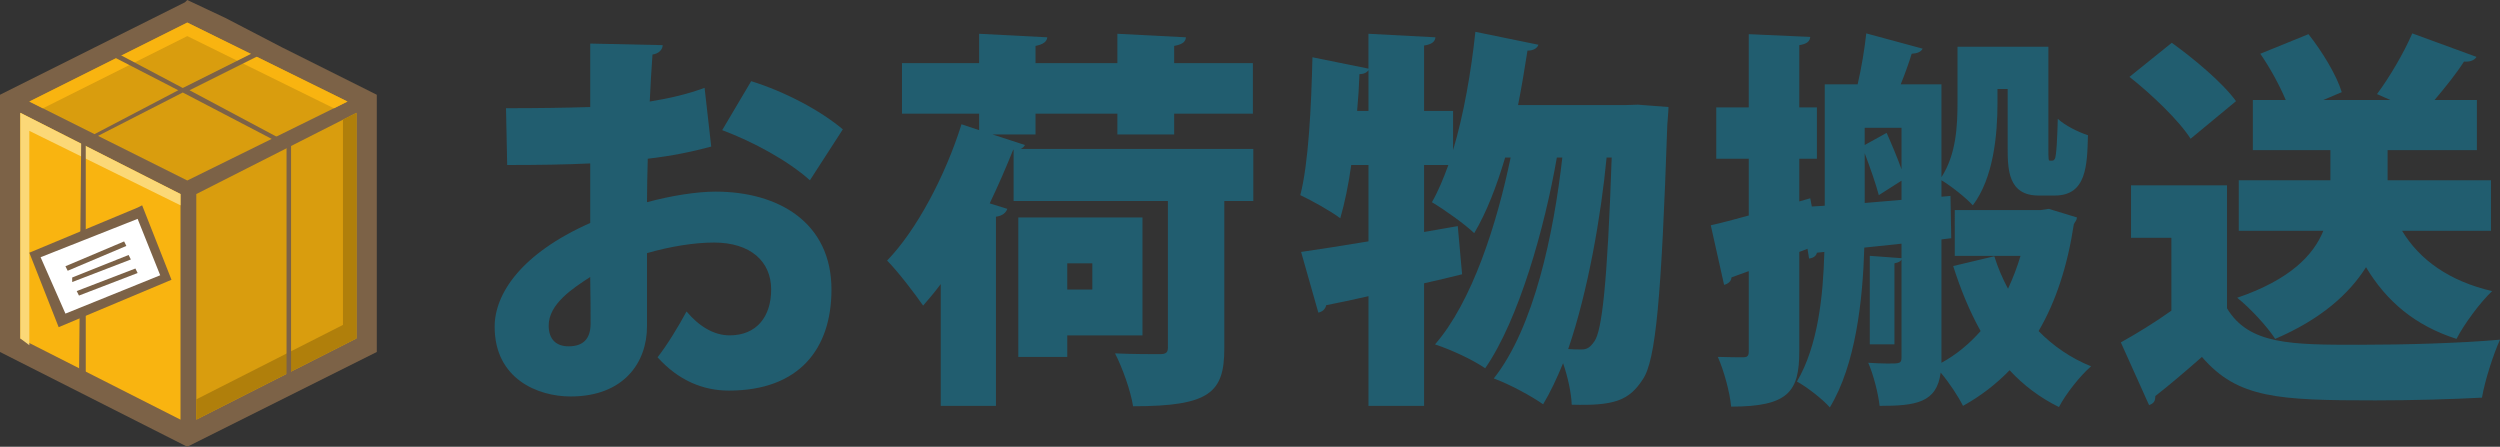 <?xml version="1.0" encoding="utf-8"?>
<!-- Generator: Adobe Illustrator 11 Build 201, SVG Export Plug-In . SVG Version: 6.0.0 Build 78)  -->
<!DOCTYPE svg PUBLIC "-//W3C//DTD SVG 1.0//EN"    "http://www.w3.org/TR/2001/REC-SVG-20010904/DTD/svg10.dtd">
<svg 
	 xmlns:x="http://ns.adobe.com/Extensibility/1.0/" xmlns:i="http://ns.adobe.com/AdobeIllustrator/10.0/" xmlns:graph="http://ns.adobe.com/Graphs/1.0/" i:viewOrigin="42.4648 442.876" i:rulerOrigin="0 0" i:pageBounds="0 841.8896 320 0"
	 xmlns="http://www.w3.org/2000/svg" xmlns:xlink="http://www.w3.org/1999/xlink" xmlns:a="http://ns.adobe.com/AdobeSVGViewerExtensions/3.0/"
	 width="204.253" height="36.5" viewBox="0 0 204.253 36.5" overflow="visible" enable-background="new 0 0 204.253 36.5"
	 xml:space="preserve">
	<rect x="0" y="0" width="204.253" height="36.5" fill="#333333" stroke="none"/>
		<g id="レイヤー_1" i:layer="yes" i:dimmedPercent="50" i:rgbTrio="#4F008000FFFF">
			<g i:knockout="Off">
				<g>
					<g>
						<g>
							<g i:knockout="Off">
								<path i:knockout="Off" fill="#215D6F" d="M58.108,11.976c-1.536,0.416-3.232,0.768-5.185,0.992
									c-0.031,1.248-0.063,2.432-0.063,3.552c2.016-0.544,4.096-0.864,5.6-0.864c5.152,0,9.472,2.528,9.472,8
									c0,4.832-2.623,8.256-8.384,8.256c-2.111,0-4.128-0.832-5.823-2.721c0.8-1.023,1.728-2.56,2.367-3.744
									c0.992,1.185,2.208,1.953,3.521,1.953c2.208,0,3.392-1.537,3.392-3.744c0-2.305-1.695-3.84-4.672-3.84
									c-1.6,0-3.584,0.32-5.472,0.864v5.984c0,2.976-1.92,5.728-6.24,5.728c-2.688,0-6.208-1.44-6.208-5.696
									c0-2.656,2.112-5.952,7.809-8.479v-4.864c-2.017,0.096-4.288,0.128-6.784,0.128l-0.096-4.64c2.56,0,4.832-0.032,6.88-0.096
									V3.56l5.92,0.128c0,0.352-0.32,0.704-0.832,0.768c-0.097,1.248-0.16,2.528-0.225,3.84c1.601-0.256,3.104-0.608,4.48-1.12
									L58.108,11.976z M48.221,22.632c-1.44,0.928-3.393,2.208-3.393,3.968c0,1.12,0.608,1.695,1.632,1.695
									c1.152,0,1.792-0.575,1.792-1.855C48.252,25.703,48.252,24.168,48.221,22.632z M66.172,14.728
									c-1.792-1.6-4.607-3.136-7.168-4.096l2.368-4c2.784,0.864,5.664,2.4,7.488,3.936L66.172,14.728z"/>
								<path i:knockout="Off" fill="#215D6F" d="M102.396,12.168v4.256h-2.368v12.031c0,3.617-1.184,4.736-7.455,4.736
									c-0.192-1.248-0.864-3.136-1.473-4.32c1.376,0.064,3.136,0.064,3.648,0.064c0.512,0,0.672-0.128,0.672-0.544V16.424H82.812
									v-4.192H82.78c-0.576,1.44-1.217,2.912-1.92,4.384l1.439,0.448c-0.096,0.288-0.384,0.576-0.928,0.64V33.16H76.86v-9.953
									c-0.48,0.641-0.96,1.217-1.44,1.761c-0.64-0.929-2.08-2.816-2.944-3.68c2.4-2.464,4.769-6.944,6.08-11.136l1.44,0.48V9.288
									h-6.304V5.16h6.304v-2.4l5.567,0.288c-0.031,0.352-0.319,0.576-0.96,0.704V5.16h6.688v-2.4l5.6,0.288
									c-0.032,0.384-0.288,0.576-0.96,0.704V5.16h6.432v4.128h-6.432v1.696h-4.64V9.288h-6.688v1.696h-3.52l2.656,0.864
									c-0.064,0.128-0.192,0.256-0.353,0.32H102.396z M93.34,27.4h-6.144v1.76h-4V17.768H93.34V27.4z M89.244,21.512h-2.048v2.145
									h2.048V21.512z"/>
								<path i:knockout="Off" fill="#215D6F" d="M133.82,8.552l2.496,0.192c0,0.384-0.064,0.96-0.096,1.472
									c-0.48,14.017-0.929,19.264-2.017,20.8c-1.12,1.729-2.368,2.145-5.792,2.048c-0.031-0.96-0.319-2.272-0.704-3.392
									c-0.512,1.248-1.056,2.4-1.632,3.359c-0.96-0.672-2.72-1.632-4.031-2.111c3.296-4.16,4.896-11.84,5.6-18.048h-0.448
									c-0.992,5.728-3.104,13.247-5.855,17.216c-1.024-0.704-2.752-1.504-4.097-1.952c3.04-3.488,5.057-9.856,6.177-15.264h-0.448
									c-0.704,2.368-1.536,4.512-2.528,6.176c-0.768-0.736-2.432-1.92-3.456-2.528c0.48-0.832,0.929-1.888,1.344-3.04h-1.983
									v5.472l2.752-0.48l0.352,3.936c-1.023,0.256-2.08,0.512-3.104,0.736V33.16h-4.544v-8.961
									c-1.28,0.289-2.464,0.545-3.456,0.736c-0.064,0.352-0.352,0.544-0.64,0.607l-1.408-4.959
									c1.504-0.224,3.424-0.512,5.504-0.864v-6.24h-1.408c-0.224,1.632-0.544,3.136-0.896,4.352
									c-0.769-0.576-2.305-1.44-3.265-1.888c0.672-2.592,0.896-7.2,0.992-11.264l4.576,0.928V2.76l5.472,0.288
									c-0.032,0.352-0.288,0.576-0.928,0.672v5.344h2.368v3.2c0.863-2.88,1.472-6.336,1.823-9.664l5.152,1.056
									c-0.096,0.288-0.416,0.48-0.896,0.48c-0.225,1.472-0.48,2.976-0.769,4.448h8.8L133.82,8.552z M111.805,5.736
									c-0.128,0.192-0.384,0.32-0.736,0.32c-0.032,0.96-0.096,1.984-0.191,3.008h0.928V5.736z M131.261,12.872
									c-0.448,4.704-1.504,10.88-3.137,15.647c0.416,0.032,0.801,0.032,1.088,0.032c0.448,0,0.704-0.16,1.057-0.672
									c0.607-0.864,1.056-4.64,1.408-15.008H131.261z"/>
								<path i:knockout="Off" fill="#215D6F" d="M167.388,17.064l2.305,0.704c-0.032,0.256-0.16,0.352-0.257,0.544
									c-0.512,3.392-1.472,6.335-2.88,8.736c1.185,1.216,2.624,2.208,4.288,2.88c-0.896,0.768-2.08,2.271-2.624,3.328
									c-1.567-0.768-2.912-1.793-4.032-3.008c-1.119,1.151-2.367,2.111-3.808,2.912c-0.384-0.769-1.12-1.889-1.824-2.721
									c-0.319,2.465-2.016,2.721-4.991,2.721c-0.097-0.961-0.513-2.593-0.929-3.521c0.544,0.032,1.12,0.063,1.568,0.063
									c1.024,0,1.152,0,1.152-0.512v-8c-0.064,0.16-0.225,0.256-0.576,0.32v6.624h-2.017v-7.232l2.593,0.192v-1.184l-3.04,0.32
									c-0.128,4.32-0.704,9.568-2.816,13.055c-0.544-0.64-1.952-1.728-2.688-2.111c1.728-2.944,2.144-7.008,2.239-10.592
									l-0.607,0.064c-0.064,0.32-0.384,0.448-0.641,0.48l-0.128-0.8l-0.672,0.256v8.127c0,3.265-0.863,4.513-5.567,4.513
									c-0.097-1.12-0.576-2.912-1.088-4.063c0.832,0.031,1.76,0.031,2.08,0.031c0.352,0,0.447-0.128,0.447-0.48v-6.559
									l-1.408,0.512c-0.031,0.352-0.319,0.543-0.607,0.608l-1.088-4.864c0.864-0.192,1.952-0.48,3.104-0.8v-4.64h-2.655V8.776
									h2.655V2.792l5.024,0.224c-0.032,0.352-0.256,0.576-0.896,0.672v5.088h1.44v4.192h-1.44v3.488L147.9,16.2l0.128,0.672
									l1.056-0.064v-9.92h2.688c0.319-1.376,0.575-2.944,0.704-4.16l4.607,1.248c-0.128,0.256-0.416,0.384-0.896,0.416
									c-0.225,0.736-0.544,1.632-0.896,2.496h3.328v7.584c1.216-1.856,1.312-4.224,1.312-6.144V3.816h7.424v8.16
									c0,1.152,0,1.152,0.16,1.152c0.256,0,0.256,0,0.353-0.128c0.16-0.16,0.224-2.08,0.256-3.296
									c0.576,0.544,1.664,1.088,2.464,1.344c-0.064,2.528-0.128,4.928-2.72,4.928h-1.312c-2.527,0-2.527-2.208-2.527-3.968V7.272
									h-0.832v1.12c0,2.624-0.32,6.144-2.017,8.384c-0.512-0.576-1.792-1.6-2.56-2.048v1.344l0.736-0.064l0.063,3.456l-0.8,0.096
									v10.08c1.184-0.64,2.271-1.536,3.2-2.592c-0.896-1.601-1.632-3.392-2.24-5.312l3.36-0.8
									c0.287,0.928,0.672,1.824,1.119,2.656c0.385-0.832,0.736-1.728,1.024-2.688h-5.376V17.16h7.04L167.388,17.064z
									 M154.14,10.856c0.416,0.928,0.896,2.08,1.217,2.976V10.44h-3.009v1.408L154.14,10.856z M152.348,16.584l3.009-0.256V14.76
									l-1.856,1.184c-0.224-0.864-0.704-2.24-1.152-3.424V16.584z"/>
								<path i:knockout="Off" fill="#215D6F" d="M181.949,15.144v10.047c1.792,2.977,5.279,2.977,10.783,2.977
									c3.776,0,8.288-0.129,11.521-0.416c-0.513,1.119-1.248,3.359-1.473,4.736c-2.399,0.127-5.632,0.223-8.704,0.223
									c-7.936,0-11.264-0.159-14.176-3.551c-1.312,1.151-2.655,2.303-3.808,3.199c0,0.416-0.128,0.608-0.512,0.736l-2.305-5.12
									c1.312-0.735,2.784-1.632,4.129-2.592v-5.952h-3.297v-4.288H181.949z M177.437,3.496c1.824,1.312,4.16,3.264,5.248,4.768
									l-3.712,3.072c-0.928-1.472-3.168-3.616-4.992-5.056L177.437,3.496z M203.517,18.856h-7.264
									c1.439,2.4,3.903,4.128,7.359,4.927c-0.992,0.929-2.304,2.721-2.912,3.904c-3.392-1.088-5.728-3.072-7.392-5.856
									c-1.376,2.176-3.68,4.256-7.424,5.856c-0.608-0.96-2.048-2.527-3.104-3.359c4.32-1.472,6.24-3.488,7.04-5.472h-6.911v-4.128
									h7.487v-2.464h-6.336V8.168h2.688c-0.513-1.216-1.28-2.624-2.08-3.776l3.936-1.6c1.12,1.408,2.304,3.36,2.72,4.736
									l-1.504,0.64h5.473l-1.089-0.48c1.024-1.376,2.208-3.392,2.881-4.96l5.247,1.92c-0.191,0.32-0.607,0.416-1.023,0.384
									c-0.608,0.96-1.536,2.112-2.4,3.136h3.456v4.096h-7.296v2.464h8.448V18.856z"/>
							</g>
						</g>
					</g>
				</g>
			</g>
			<g>
				<polygon i:knockout="Off" fill="#BFCBE2" points="28.391,8.296 28.391,8.296 15.301,1.844 15.301,1.844 2.396,8.296 
					2.396,8.296 15.301,14.747 15.301,14.747 28.391,8.296 28.391,8.296 "/>
				<polygon i:knockout="Off" fill="#BFCBE2" points="1.66,9.217 1.66,9.217 1.66,27.652 1.66,27.652 14.748,34.287 14.748,15.854 
					1.66,9.217 "/>
				<polygon i:knockout="Off" fill="#BFCBE2" points="16.037,34.287 16.037,34.287 29.126,27.652 29.126,27.652 29.126,9.217 
					16.037,15.854 16.037,34.287 "/>
				<polygon i:knockout="Off" fill="#BFCBE2" points="1.66,27.652 1.66,27.652 1.66,9.217 14.748,15.854 14.748,34.287 
					14.748,34.287 1.66,27.652 1.66,27.652 "/>
				<polygon i:knockout="Off" fill="#BFCBE2" points="29.126,27.652 29.126,27.652 16.037,34.287 16.037,15.854 29.126,9.217 
					29.126,9.217 29.126,27.652 29.126,27.652 "/>
				<polygon i:knockout="Off" fill="#7C6247" points="18.435,1.475 15.301,0 15.115,0.185 12.168,1.659 7.741,3.871 0,7.742 
					0,28.758 15.301,36.5 30.784,28.758 30.784,7.742 23.043,3.871 18.435,1.475 "/>
				<polygon i:knockout="Off" fill="#F9B410" points="14.748,34.287 14.748,34.287 1.66,27.652 1.66,27.652 1.66,9.217 
					14.748,15.854 14.748,34.287 "/>
				<polygon i:knockout="Off" fill="#FBD877" points="2.396,10.692 14.748,16.775 14.748,15.854 1.66,9.217 1.66,9.217 1.66,27.652 
					1.66,27.652 2.396,28.204 2.396,28.204 2.396,10.692 2.396,10.692 "/>
				<polygon i:knockout="Off" fill="#D99D0E" points="29.126,27.652 29.126,27.652 16.037,34.287 16.037,15.854 29.126,9.217 
					29.126,9.217 29.126,27.652 29.126,27.652 "/>
				<polygon i:knockout="Off" fill="#B07F0B" points="28.02,9.77 28.02,9.77 28.02,26.545 28.02,26.545 16.037,32.629 
					16.037,34.287 16.037,34.287 29.126,27.652 29.126,27.652 29.126,9.217 28.02,9.77 "/>
				<polygon i:knockout="Off" fill="#D99D0E" points="15.301,1.844 15.301,1.844 28.391,8.296 28.391,8.296 15.301,14.747 
					15.301,14.747 2.396,8.296 2.396,8.296 15.301,1.844 15.301,1.844 "/>
				<polygon i:knockout="Off" fill="#F9B410" points="15.301,2.949 15.301,2.949 27.283,8.849 27.283,8.849 28.391,8.296 
					28.391,8.296 15.301,1.844 15.301,1.844 2.396,8.296 2.396,8.296 3.503,8.849 3.503,8.849 15.301,2.949 15.301,2.949 "/>
				<polygon i:knockout="Off" fill="#7C6247" points="15.486,7.374 15.486,7.374 21.753,4.24 21.567,3.871 14.933,7.189 
					8.663,3.871 8.48,4.24 8.48,4.24 14.564,7.374 6.822,11.429 6.635,11.429 6.452,31.338 7.006,31.338 7.006,31.338 7.006,11.614 
					7.006,11.614 14.933,7.558 14.933,7.558 23.411,11.982 23.411,11.982 23.411,31.707 23.78,31.707 23.78,11.798 15.486,7.374 "/>
				<polygon i:knockout="Off" fill="#7C6247" points="11.244,16.96 2.396,20.646 4.793,26.73 14.011,22.858 11.613,16.775 
					11.244,16.96 "/>
				<polygon i:knockout="Off" fill="#FFFFFF" points="11.244,17.881 11.244,17.881 13.089,22.49 13.089,22.49 5.346,25.623 
					5.346,25.623 3.317,21.015 3.317,21.015 11.244,17.881 11.244,17.881 "/>
				<polygon i:knockout="Off" fill="#7C6247" points="5.346,21.752 5.53,22.122 10.323,20.093 10.141,19.724 5.346,21.752 "/>
				<polygon i:knockout="Off" fill="#7C6247" points="5.898,22.673 5.898,23.043 10.691,21.199 10.507,20.831 5.898,22.673 "/>
				<polygon i:knockout="Off" fill="#7C6247" points="6.268,23.78 6.452,24.148 11.244,22.305 11.062,21.937 6.268,23.78 "/>
			</g>
		</g>
	</svg>
